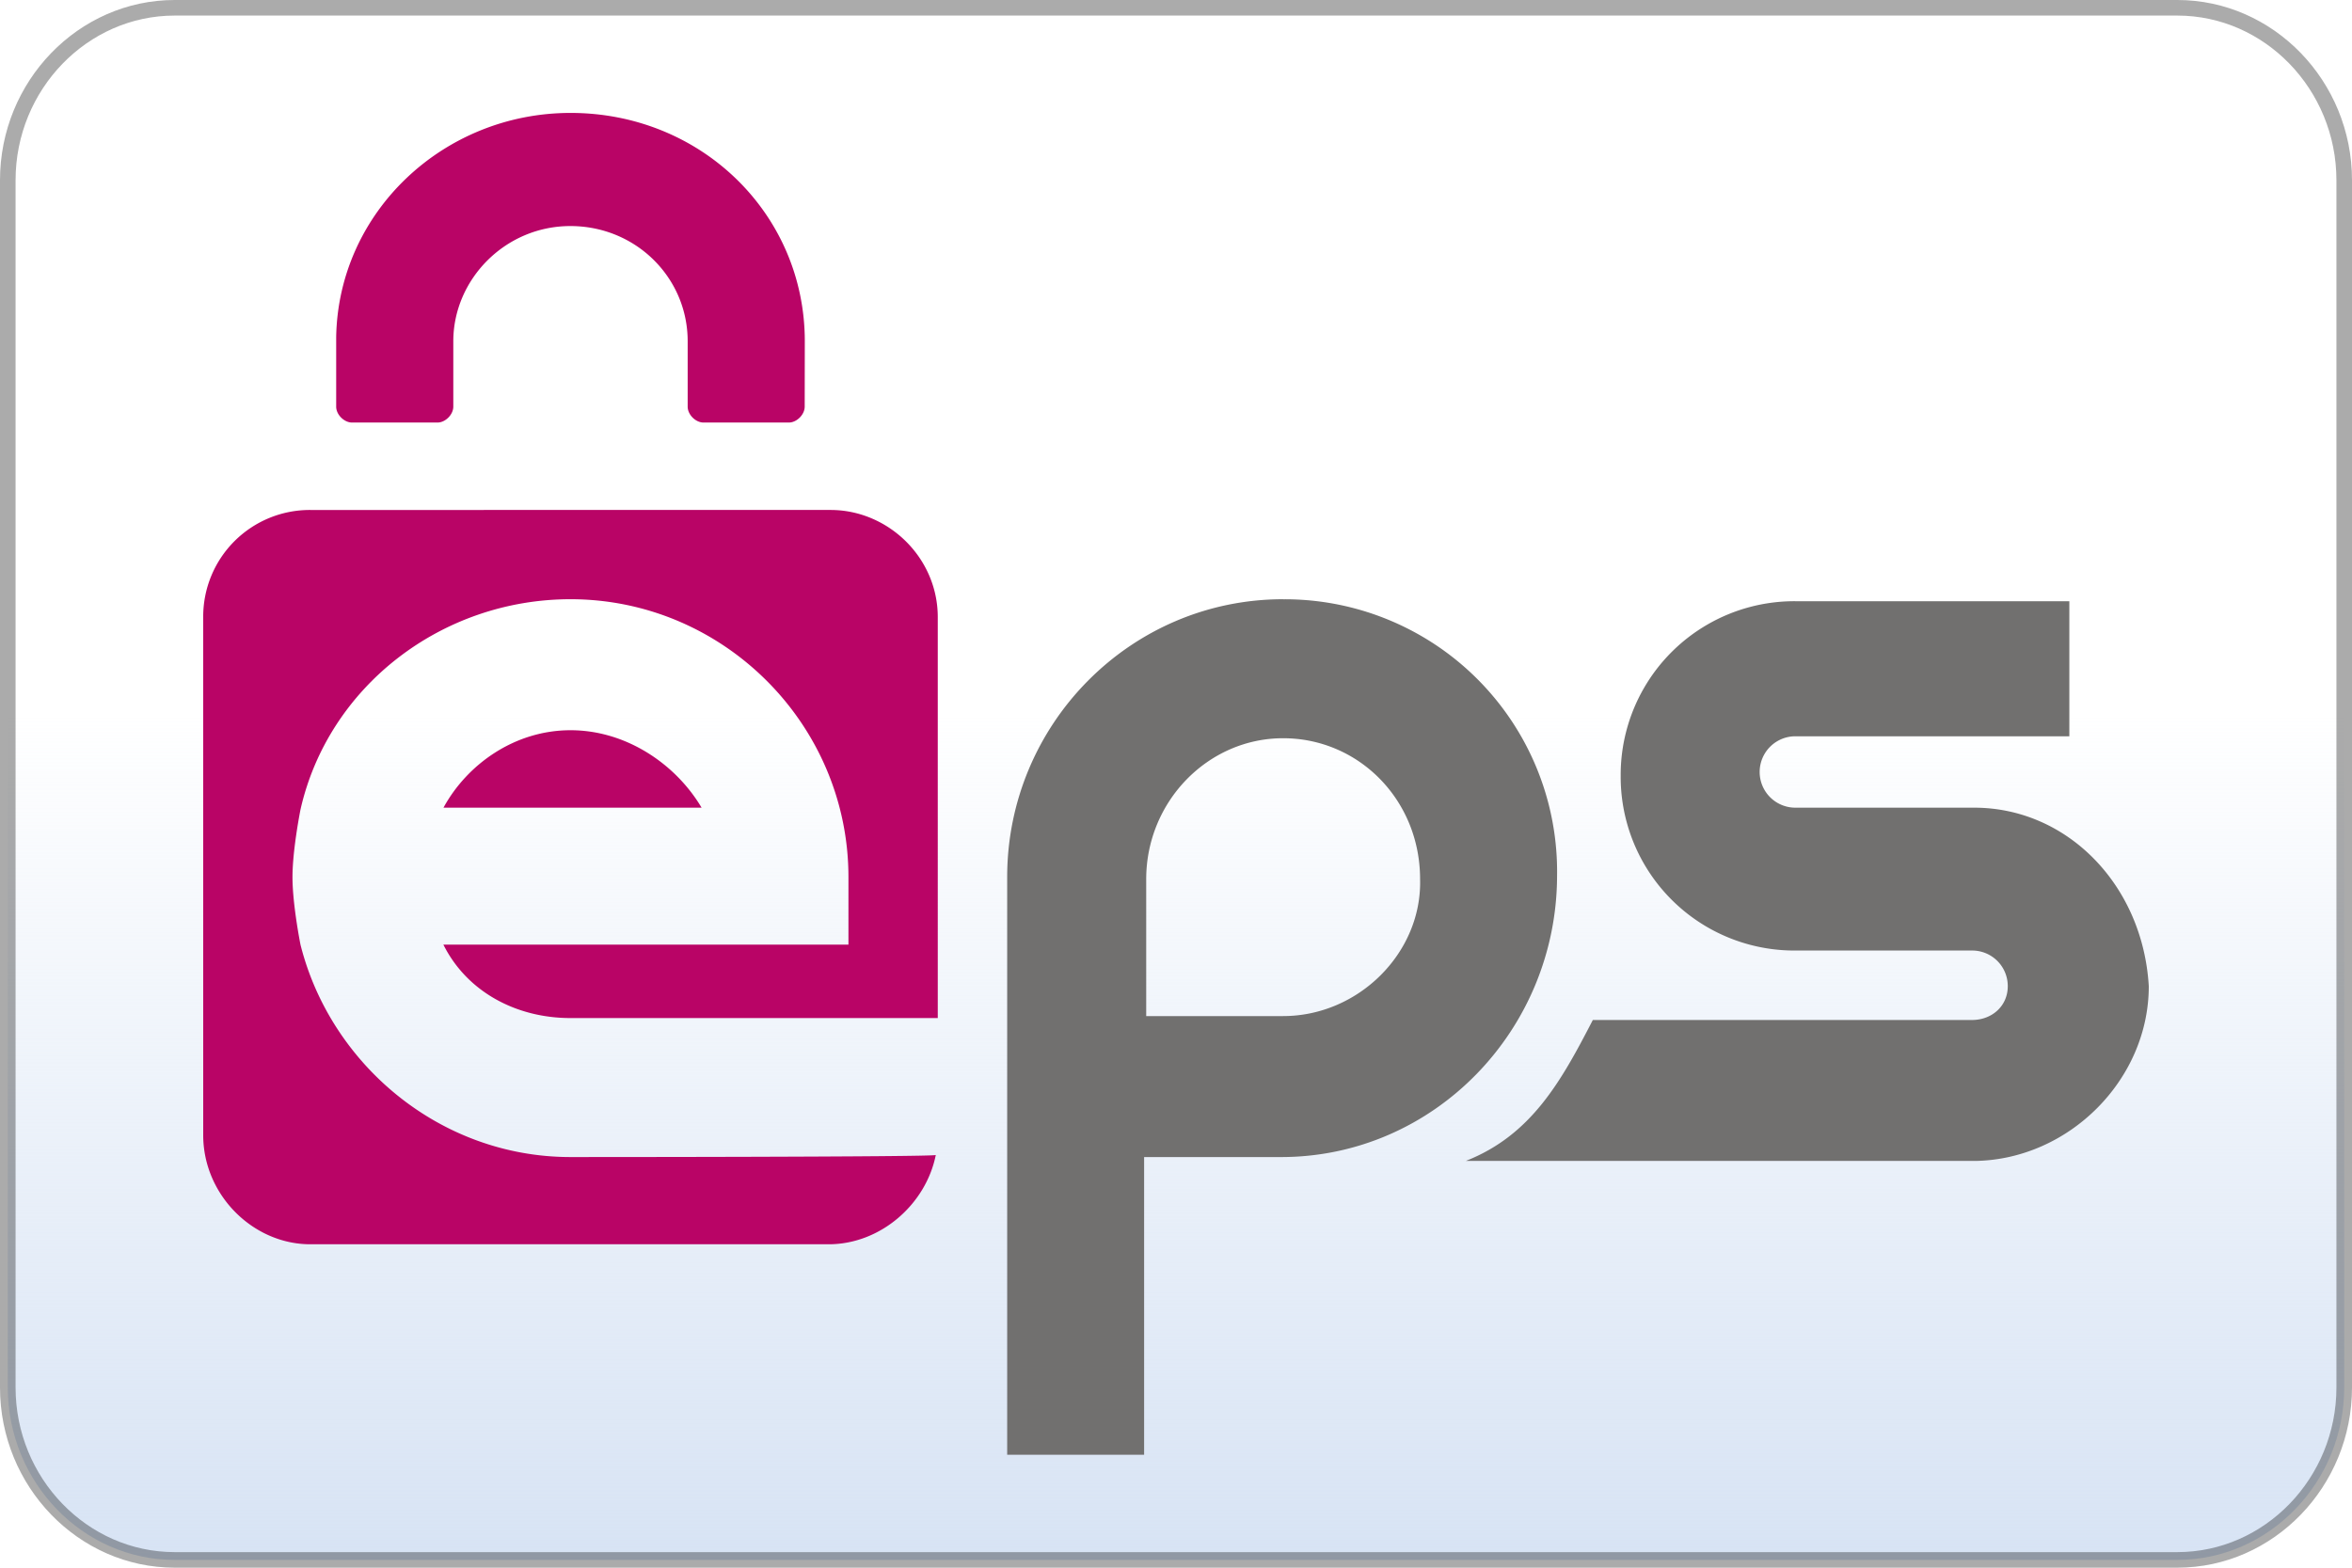 <svg xmlns="http://www.w3.org/2000/svg" height="30" width="45"><defs><linearGradient gradientUnits="userSpaceOnUse" y2="-186.354" x2="-275.213" y1="-170.045" x1="-275.213" id="a" gradientTransform="translate(299 199.999)"><stop stop-color="#d7e3f4" offset="0"/><stop stop-opacity="0" stop-color="#d7e3f4" offset="1"/></linearGradient></defs><path d="M41.658.149H3.342C1.586.149.149 1.634.149 3.449v23.102c0 1.815 1.437 3.3 3.193 3.3h38.316c1.756 0 3.193-1.485 3.193-3.3V3.449c0-1.815-1.437-3.3-3.193-3.3z" fill="url(#a)" stroke="#000" stroke-width=".298" stroke-opacity=".33"/><path d="M37.77 15.456h-3.42a.683.683 0 110-1.366h5.242v-2.585H34.35a3.324 3.324 0 00-3.342 3.342 3.324 3.324 0 003.342 3.343h3.38a.68.68 0 01.684.683c0 .38-.304.646-.684.646h-7.255c-.608 1.178-1.178 2.204-2.43 2.697h9.762c1.785-.037 3.305-1.558 3.305-3.343-.113-1.935-1.558-3.417-3.342-3.417zm-13.22-3.989c-2.924 0-5.28 2.394-5.28 5.318v11.054h2.62v-5.697h2.621c2.924 0 5.28-2.431 5.28-5.394a5.211 5.211 0 00-5.24-5.28zm0 7.978h-2.62v-2.621c0-1.482 1.178-2.697 2.62-2.697 1.444 0 2.62 1.178 2.62 2.697.04 1.405-1.176 2.62-2.62 2.62z" fill="#71706f"/><path d="M10.916 22.142c-2.507 0-4.596-1.785-5.167-4.065 0 0-.153-.76-.153-1.292s.153-1.292.153-1.292c.532-2.354 2.697-4.026 5.167-4.026 2.924 0 5.317 2.394 5.317 5.318v1.292h-7.75c.456.912 1.405 1.405 2.43 1.405h7.029V11.81c0-1.14-.95-2.051-2.051-2.051H5.939a2.04 2.04 0 00-2.051 2.05v9.914c0 1.139.949 2.088 2.05 2.088h9.916c.988 0 1.86-.76 2.05-1.709 0 .04-6.988.04-6.988.04zm0-8.168c-1.063 0-1.975.646-2.431 1.482h4.938c-.495-.836-1.445-1.482-2.507-1.482zm4.482-7.444c0-2.431-1.977-4.369-4.482-4.369-2.433 0-4.445 1.899-4.484 4.292v1.33c0 .152.153.303.303.303H8.37c.152 0 .303-.153.303-.304V6.53c0-1.179.988-2.204 2.24-2.204 1.253 0 2.244.988 2.244 2.204v1.252c0 .153.152.304.303.304h1.632c.153 0 .304-.153.304-.304z" fill="#b90466"/></svg>